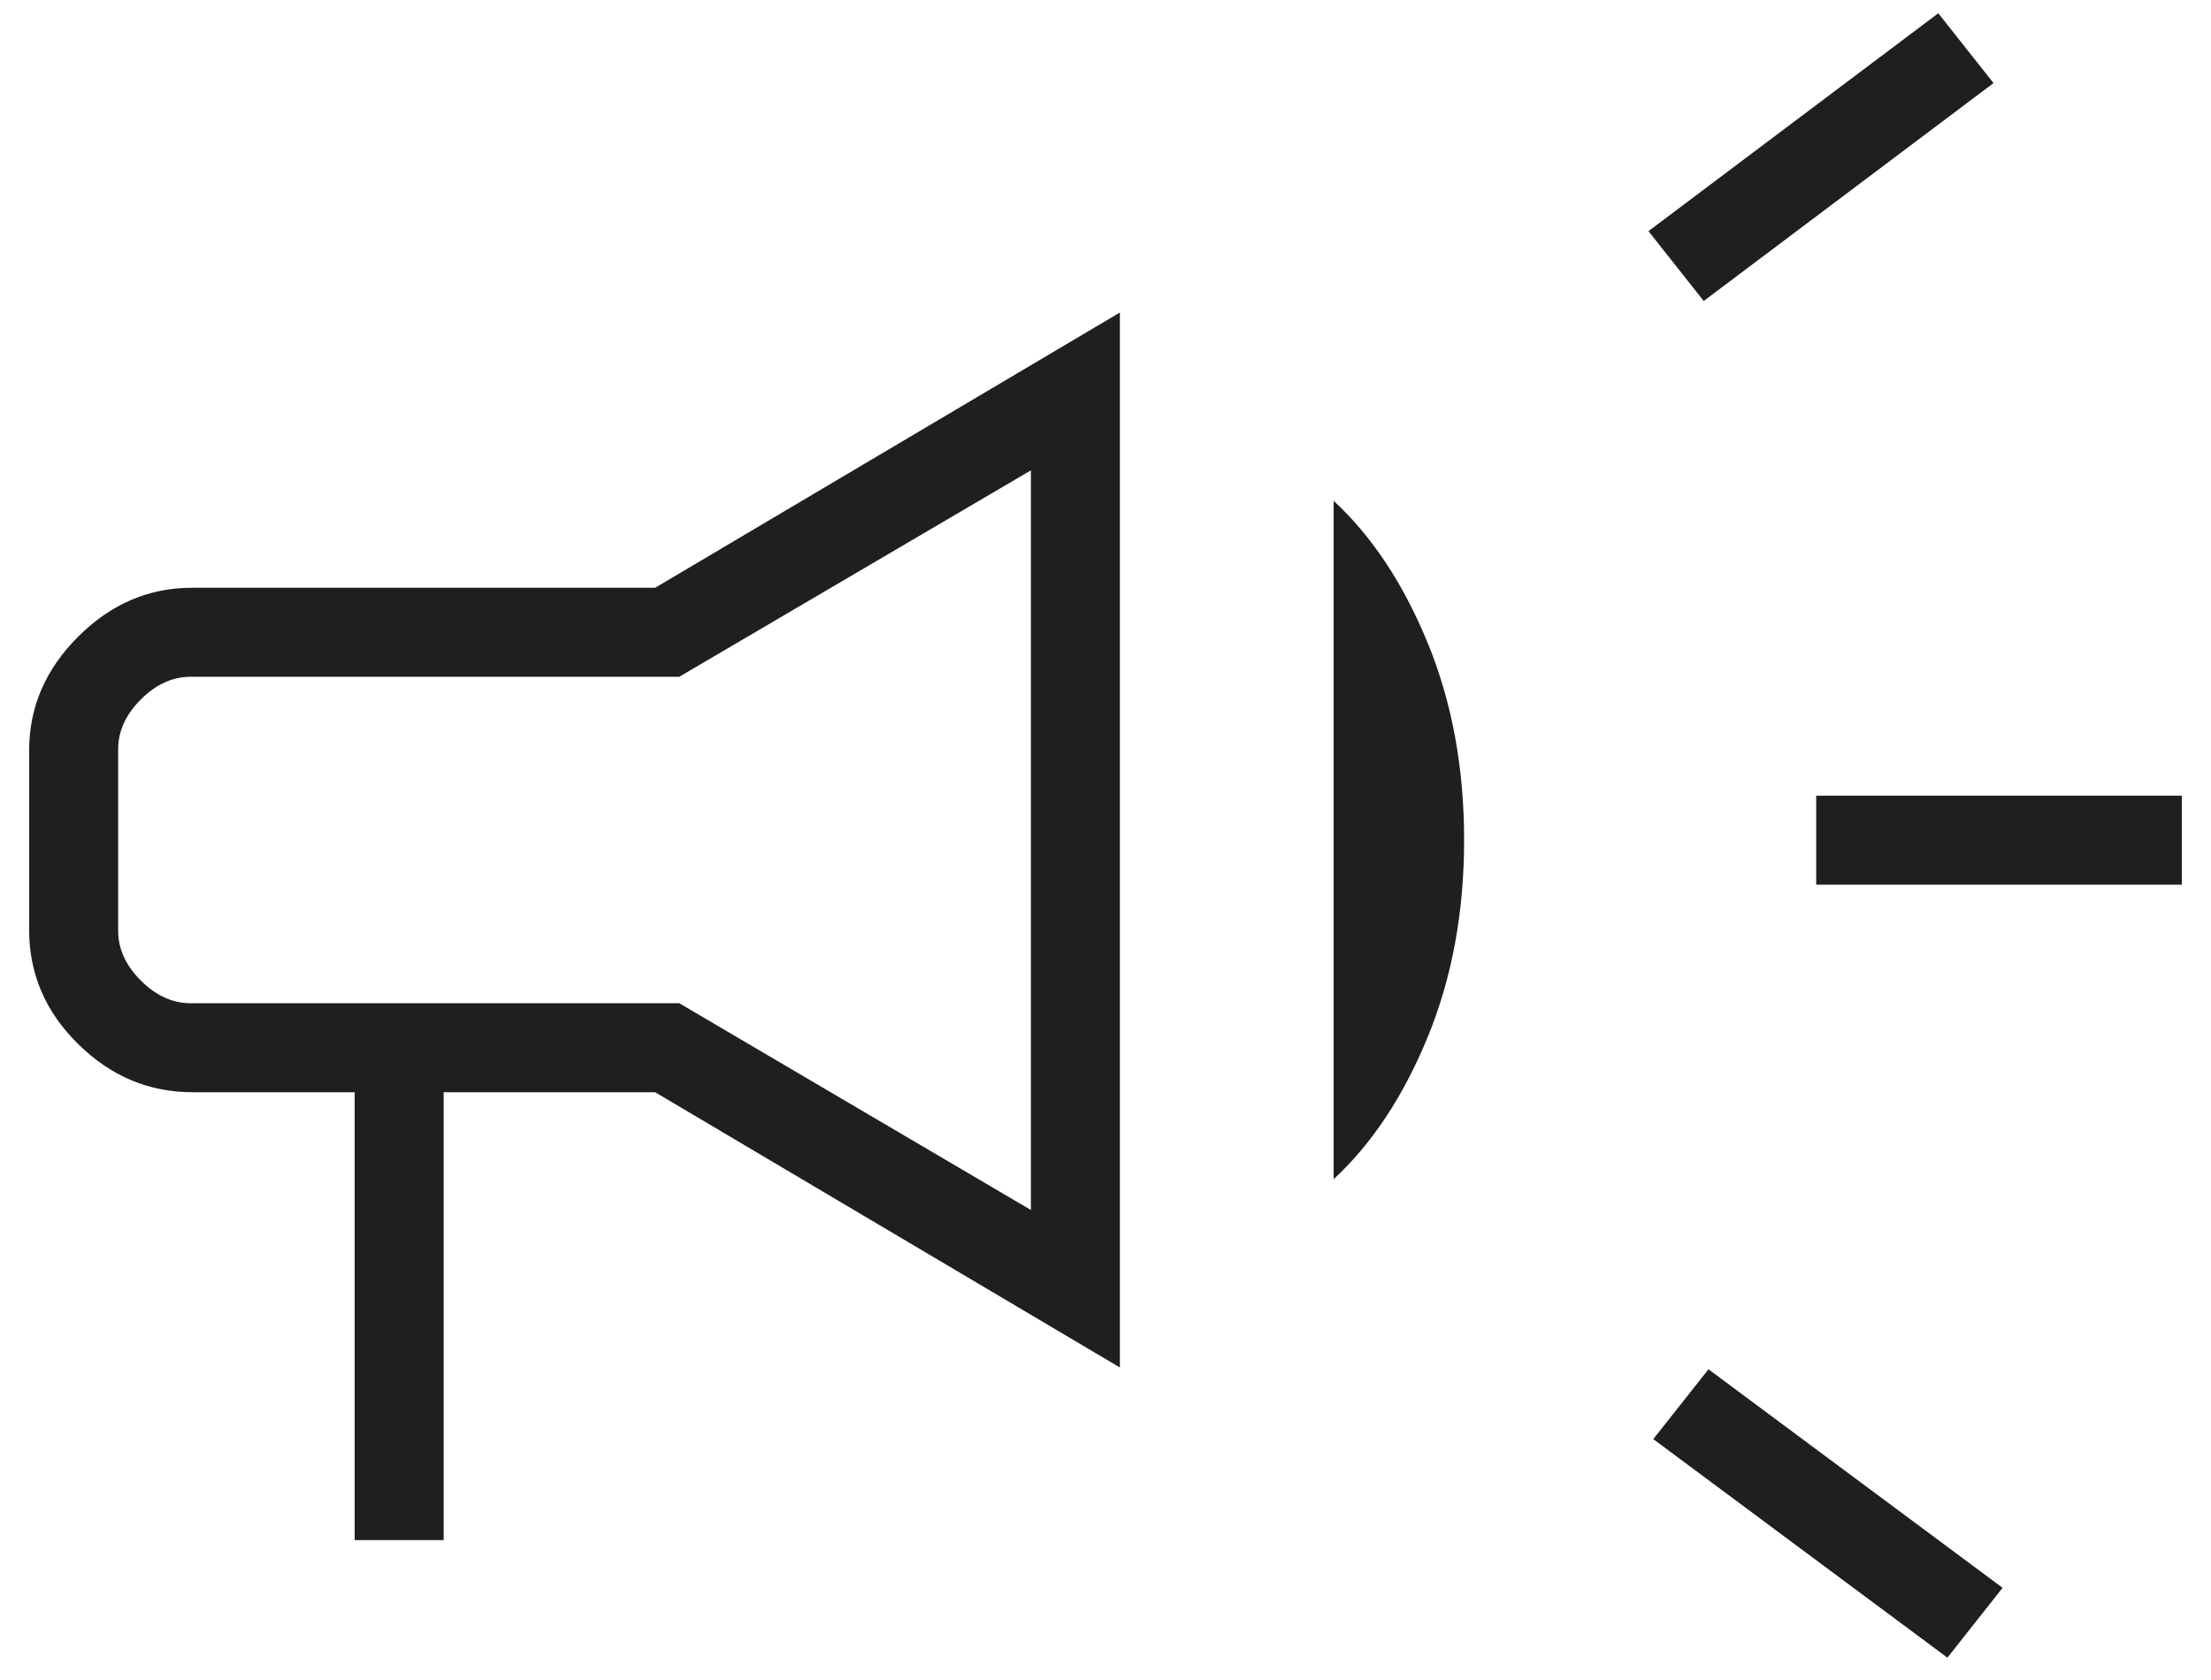 <?xml version="1.0" encoding="UTF-8"?> <svg xmlns="http://www.w3.org/2000/svg" width="50" height="38" viewBox="0 0 50 38" fill="none"><path d="M41.072 20.01V17.997H49.341V20.01H41.072ZM44.039 37.495L37.387 32.551L38.636 30.972L45.287 35.915L44.039 37.495ZM38.528 6.808L37.279 5.228L43.833 0.3L45.082 1.879L38.528 6.808ZM8.021 34.836V24.705H4.351C3.366 24.705 2.504 24.342 1.766 23.614C1.028 22.887 0.659 22.027 0.659 21.036V16.972C0.659 15.996 1.028 15.14 1.766 14.402C2.504 13.664 3.361 13.295 4.336 13.295H14.815L25.325 7.069V30.931L14.815 24.705H10.033V34.836H8.021ZM23.313 27.369V10.639L15.361 15.308H4.313C3.902 15.308 3.526 15.479 3.185 15.821C2.843 16.163 2.672 16.538 2.672 16.949V21.051C2.672 21.462 2.843 21.838 3.185 22.179C3.526 22.521 3.902 22.692 4.313 22.692H15.361L23.313 27.369ZM30.159 26.672V11.328C31.029 12.133 31.738 13.206 32.287 14.545C32.836 15.884 33.11 17.369 33.11 19C33.11 20.631 32.836 22.116 32.287 23.455C31.738 24.794 31.029 25.867 30.159 26.672Z" fill="#1F1F1F"></path></svg> 